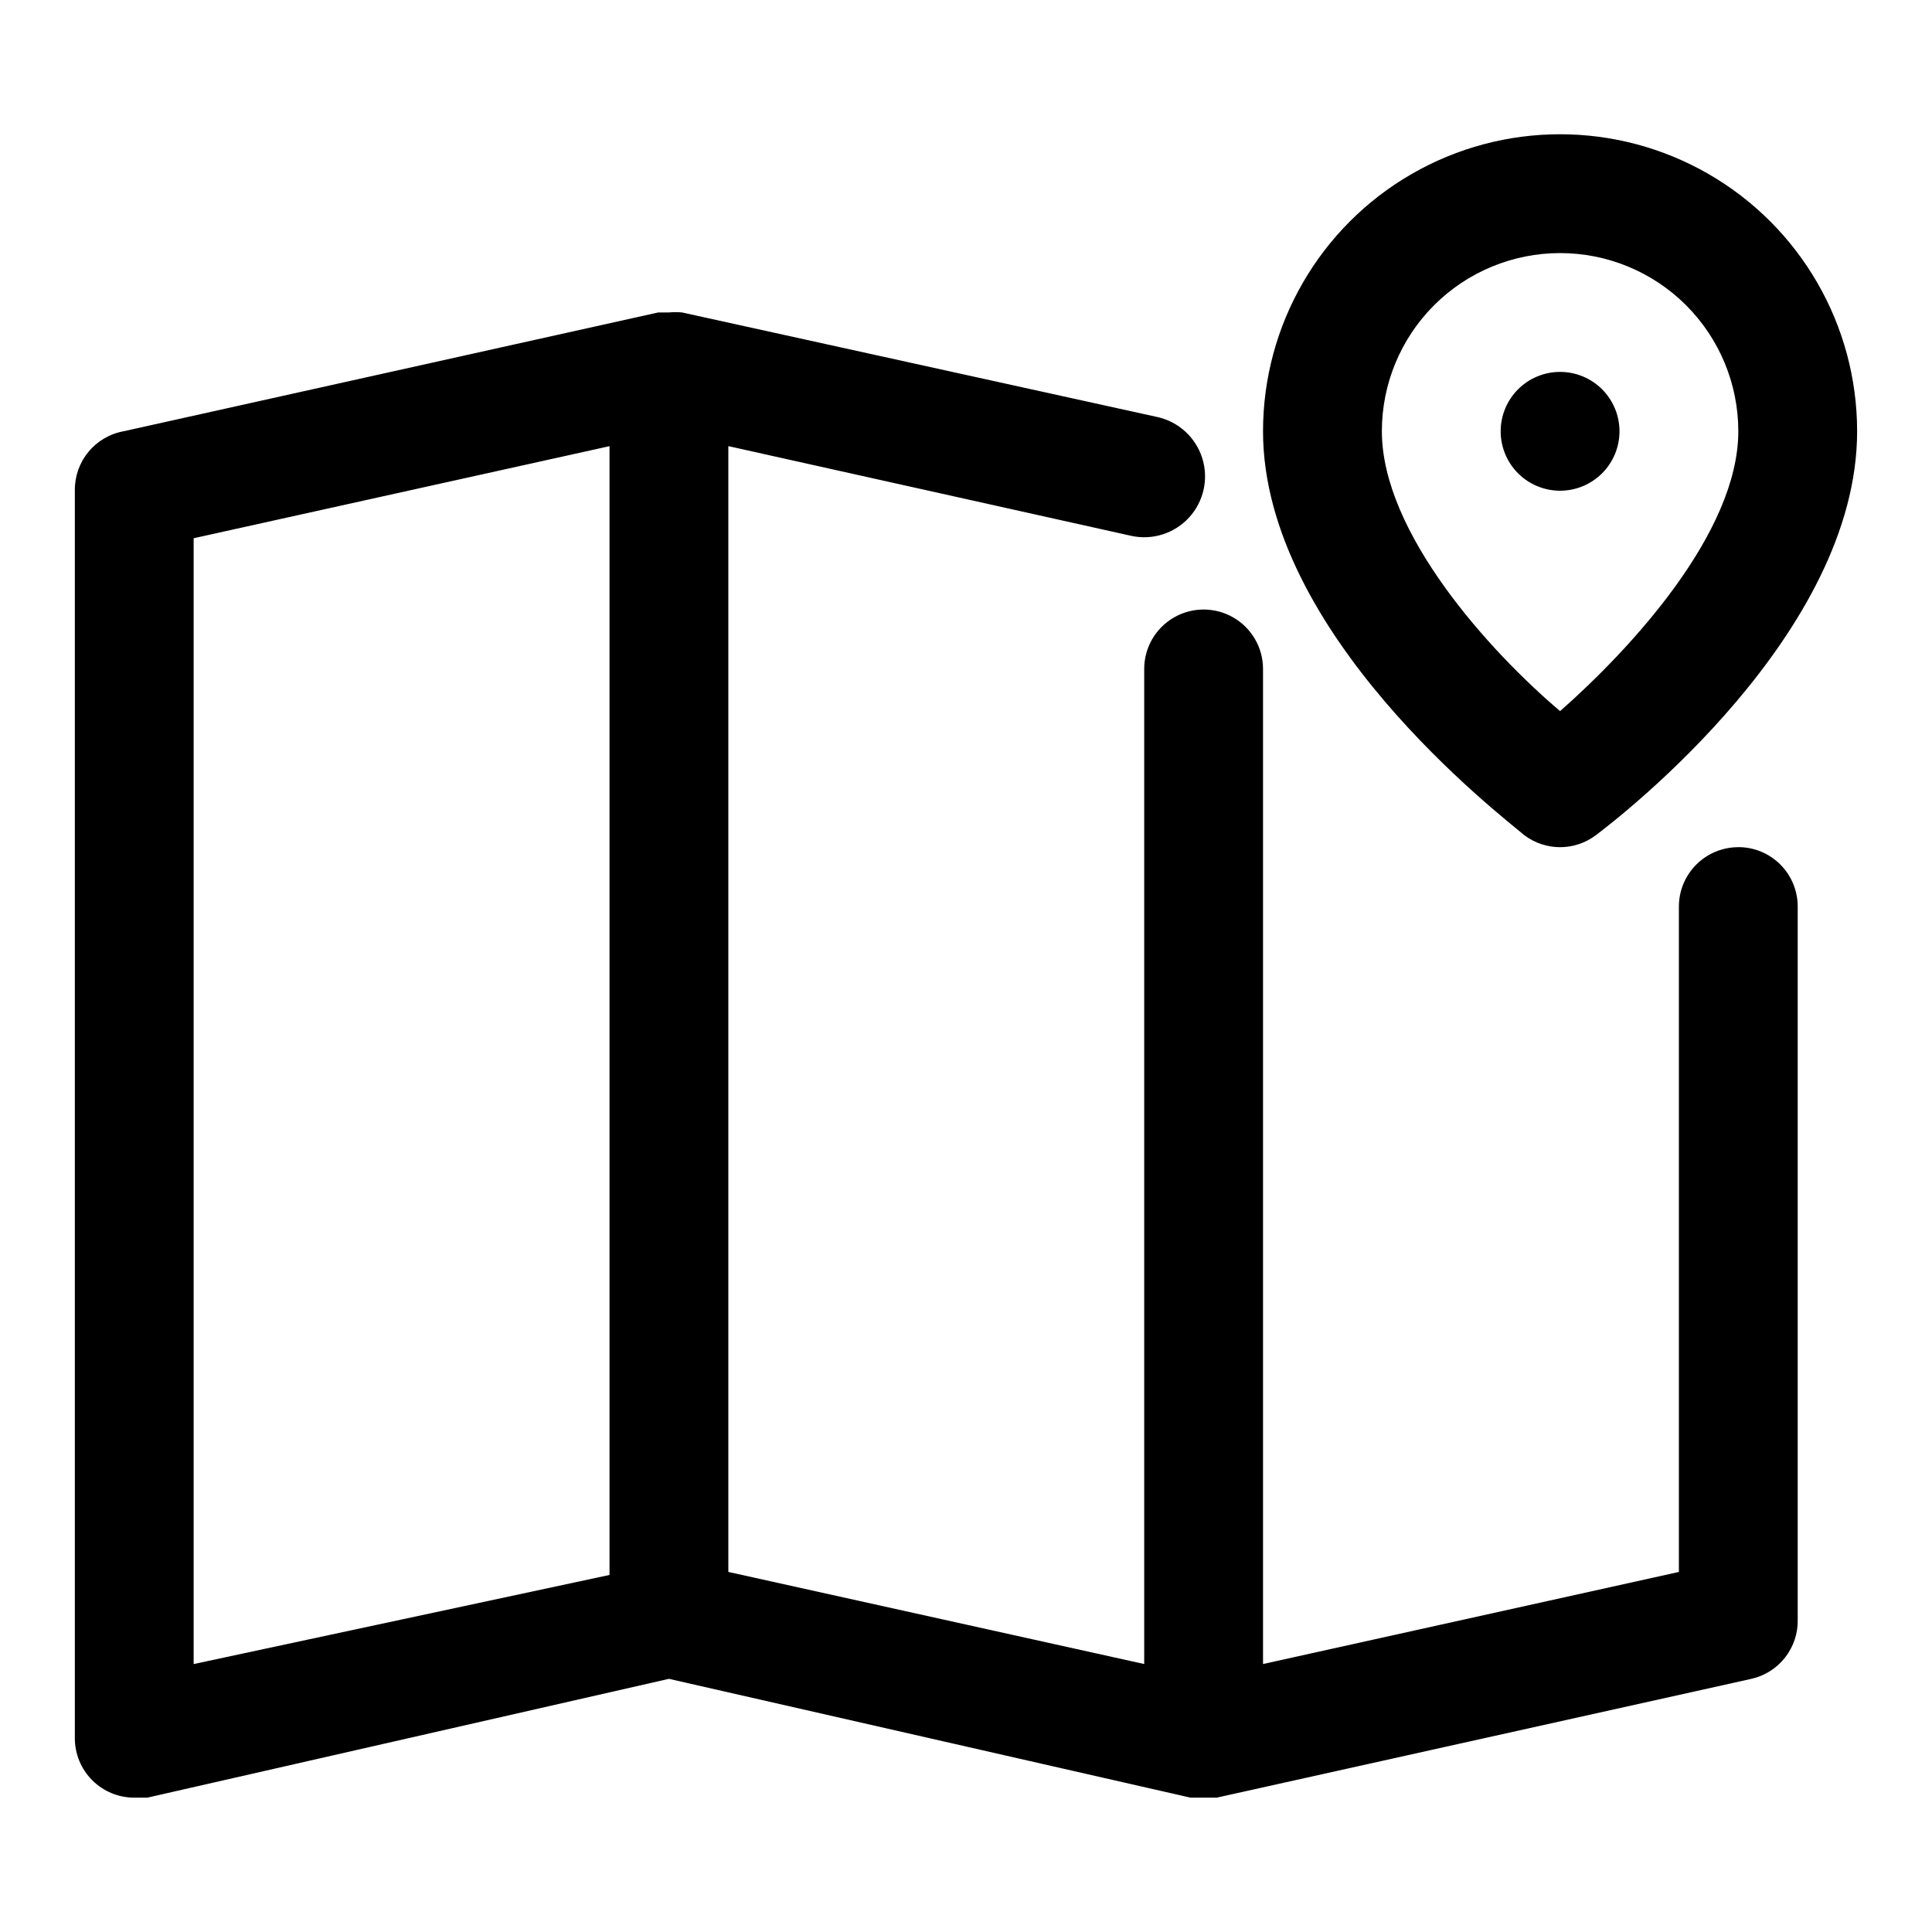 <?xml version="1.0" encoding="UTF-8"?>
<!-- Uploaded to: ICON Repo, www.svgrepo.com, Generator: ICON Repo Mixer Tools -->
<svg fill="#000000" width="800px" height="800px" version="1.1" viewBox="144 144 512 512" xmlns="http://www.w3.org/2000/svg">
 <path d="m604.67 368.51c-4.176 0-8.18 1.656-11.133 4.609-2.953 2.953-4.613 6.957-4.613 11.133v176.33l-110.21 24.402v-263.71c0-5.625-3-10.82-7.871-13.633s-10.875-2.812-15.746 0c-4.871 2.812-7.871 8.008-7.871 13.633v263.71l-110.21-24.406v-298.35l106.75 23.773h-0.004c5.625 1.238 11.484-0.621 15.367-4.871 3.887-4.254 5.207-10.254 3.465-15.746-1.742-5.488-6.277-9.633-11.902-10.871l-125.95-27.711c-1.152-0.109-2.312-0.109-3.465 0h-2.832l-141.7 31.488h-0.004c-3.664 0.672-6.977 2.621-9.34 5.504-2.363 2.887-3.629 6.512-3.57 10.242v330.62c0 4.176 1.66 8.18 4.613 11.133 2.953 2.953 6.957 4.609 11.133 4.609h3.465l138.23-31.488 138.23 31.488h6.93l141.7-31.488c3.551-0.797 6.715-2.805 8.953-5.676 2.238-2.871 3.414-6.426 3.324-10.066v-188.93c0-4.176-1.656-8.18-4.609-11.133-2.953-2.953-6.957-4.609-11.133-4.609zm-409.35-81.871 110.21-24.402v299.14l-110.21 23.617zm352.67 78.719v0.004c2.727 2.043 6.039 3.148 9.445 3.148s6.723-1.105 9.449-3.148c7.086-5.352 69.273-53.531 69.273-107.06v-0.004c0-28.121-15.004-54.109-39.359-68.172-24.359-14.062-54.367-14.062-78.723 0s-39.359 40.051-39.359 68.172c0 53.531 62.977 101.71 69.273 107.06zm9.445-154.29c12.527 0 24.543 4.977 33.398 13.832 8.859 8.859 13.836 20.871 13.836 33.398 0 26.922-28.652 57.781-47.23 74.156-18.578-15.742-47.23-47.23-47.23-74.156h-0.004c0-12.527 4.977-24.539 13.832-33.398 8.859-8.855 20.875-13.832 33.398-13.832zm0 62.977c-4.176 0-8.18-1.66-11.133-4.613-2.949-2.953-4.609-6.957-4.609-11.133s1.66-8.18 4.609-11.133c2.953-2.953 6.957-4.609 11.133-4.609s8.18 1.656 11.133 4.609c2.953 2.953 4.613 6.957 4.613 11.133s-1.66 8.18-4.613 11.133c-2.953 2.953-6.957 4.613-11.133 4.613z"/>
</svg>